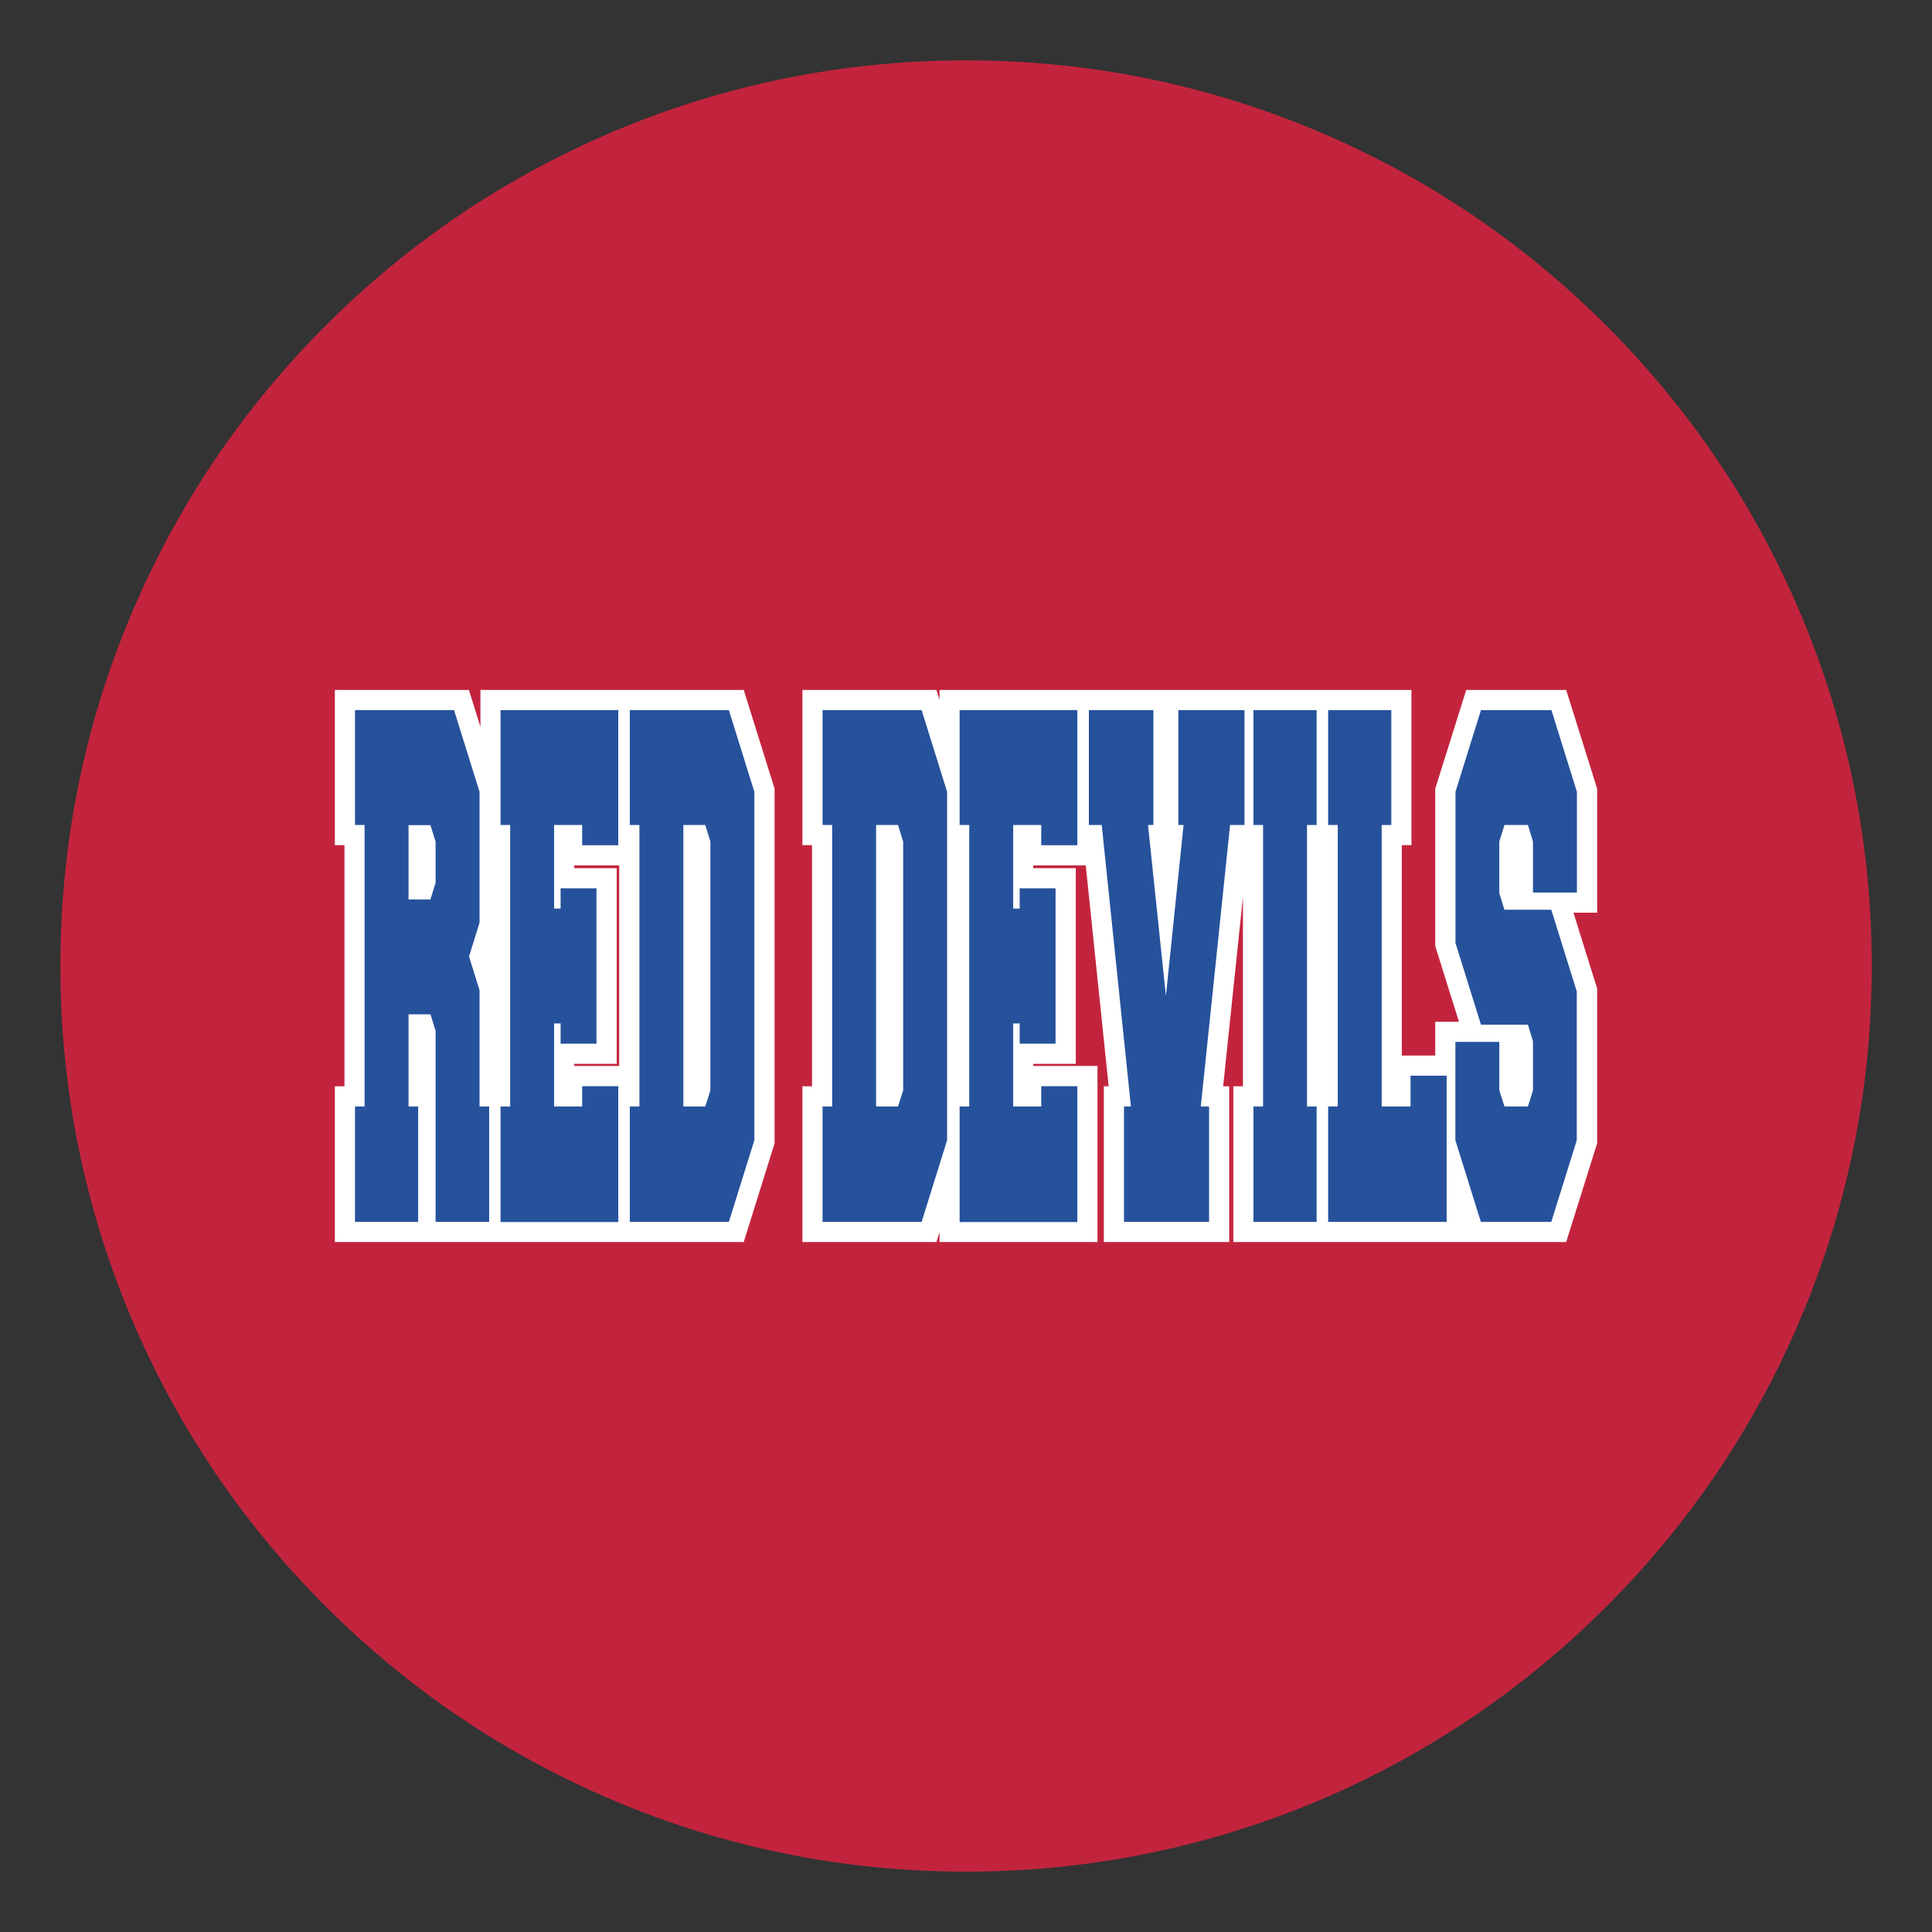 <?xml version="1.0" encoding="UTF-8"?>
<!-- Generator: Adobe Illustrator 27.7.0, SVG Export Plug-In . SVG Version: 6.00 Build 0)  -->
<svg xmlns="http://www.w3.org/2000/svg" xmlns:xlink="http://www.w3.org/1999/xlink" version="1.1" id="Layer_1" x="0px" y="0px" width="1728px" height="1728px" viewBox="0 0 1728 1728" style="enable-background:new 0 0 1728 1728;" xml:space="preserve">
<rect x="0" y="0" width="1728" height="1728" fill="#333333" stroke="none"/>
<style type="text/css">
	.st0{fill:#C3243D;}
	.st1{fill:#FFFFFF;}
	.st2{fill:#26529C;}
</style>
<path class="st0" d="M864,1674c-109.3,0-215.4-21.4-315.3-63.7c-96.5-40.8-183.1-99.2-257.5-173.6c-74.4-74.4-132.8-161-173.6-257.5  C75.4,1079.4,54,973.3,54,864c0-109.3,21.4-215.4,63.7-315.3c40.8-96.5,99.2-183.1,173.6-257.5s161-132.8,257.5-173.6  C648.6,75.4,754.7,54,864,54c109.3,0,215.4,21.4,315.3,63.7c96.5,40.8,183.1,99.2,257.5,173.6c74.4,74.4,132.8,161,173.6,257.5  c42.2,99.9,63.7,205.9,63.7,315.3c0,109.3-21.4,215.4-63.7,315.3c-40.8,96.5-99.2,183.1-173.6,257.5  c-74.4,74.4-161,132.8-257.5,173.6C1079.4,1652.6,973.3,1674,864,1674z"></path>
<g>
	<path class="st1" d="M571,617.1h-25.7H429.7v33l-10.3-33H299.5v138.8h8.6v215.7h-8.6v139.3h130.2h25.9h89.7H571h94.2l27.6-88.3   V705.4l-27.6-88.3L571,617.1L571,617.1z M513.6,953.4v-1.9h38v-175h-38V774h40.2v179.4H513.6z"></path>
	<polygon class="st1" points="1428.5,705.4 1400.8,617.1 1311.4,617.1 1283.7,705.4 1283.7,846.1 1304.9,913.9 1283.7,913.9    1283.7,944.1 1253.8,944.1 1253.8,755.9 1262.4,755.9 1262.4,617.1 1195.6,617.1 1169.9,617.1 1131.2,617.1 1103.1,617.1    981.6,617.1 955.9,617.1 840.3,617.1 840.3,626 837.6,617.1 717.7,617.1 717.7,755.9 726.3,755.9 726.3,971.6 717.7,971.6    717.7,1110.9 837.6,1110.9 840.3,1102 840.3,1110.9 981.6,1110.9 981.6,953.4 924.2,953.4 924.2,951.5 962.2,951.5 962.2,776.5    924.2,776.5 924.2,774 971.1,774 991.6,971.6 987.3,971.6 987.3,1110.9 1099.4,1110.9 1099.4,971.6 1094,971.6 1111.7,802.4    1111.7,971.6 1103.1,971.6 1103.1,1110.9 1169.9,1110.9 1195.6,1110.9 1311.4,1110.9 1311.8,1110.9 1400.8,1110.9 1428.5,1022.6    1428.5,884.1 1407.3,816.3 1428.5,816.3  "></polygon>
</g>
<path class="st2" d="M374,989.6v103.3h-56.5V989.6h8.6V737.9h-8.6V635.1h88.6l22.8,73.1v117.1l-9.4,30.2l9.4,30.2v103.9h8.6v103.3  h-47.9V922l-4.6-14.8h-19.6v82.4L374,989.6L374,989.6z M385,804.4l4.6-14.8v-36.8L385,738h-19.6v66.5H385V804.4z"></path>
<path class="st2" d="M520.7,989.6v-18.1H553V1093H447.7V989.6h8.6V737.9h-8.6V635.1H553V756h-32.3v-18.1h-25.1v74.7h5.8v-18.1h32.1  v139h-32.1v-18.1h-5.8v74.2L520.7,989.6L520.7,989.6z"></path>
<path class="st2" d="M651.9,635.1l22.8,73.1v311.6l-22.8,73.1h-88.6V989.6h8.6V737.9h-8.6V635.1H651.9z M630.8,989.6l4.6-14.3V752.7  l-4.6-14.8h-19.6v251.7L630.8,989.6L630.8,989.6z"></path>
<path class="st2" d="M824.3,635.1l22.8,73.1v311.6l-22.8,73.1h-88.6V989.6h8.6V737.9h-8.6V635.1H824.3z M803.2,989.6l4.6-14.3V752.7  l-4.6-14.8h-19.6v251.7L803.2,989.6L803.2,989.6z"></path>
<path class="st2" d="M931.3,989.6v-18.1h32.3V1093H858.3V989.6h8.6V737.9h-8.6V635.1h105.3V756h-32.3v-18.1h-25.1v74.7h5.8v-18.1  h32.1v139H912v-18.1h-5.8v74.2L931.3,989.6L931.3,989.6z"></path>
<path class="st2" d="M1053.9,737.9V635.1h59.2v102.8h-12.9L1074,989.6h7.4v103.3h-76.1V989.6h6.2l-26.1-251.7h-11.5V635.1h57.7  v102.8h-4.8l16,152.8l15.8-152.8L1053.9,737.9L1053.9,737.9z"></path>
<path class="st2" d="M1121.1,1092.9V989.6h8.6V737.9h-8.6V635.1h56.5v102.8h-8.6v251.7h8.6v103.3H1121.1z"></path>
<path class="st2" d="M1235.8,989.6h25.8v-27.5h32.3v130.8h-106V989.6h8.6V737.9h-8.6V635.1h56.5v102.8h-8.6L1235.8,989.6  L1235.8,989.6z"></path>
<path class="st2" d="M1324.6,916.5l-22.8-73.1V708.2l22.8-73.1h63l22.8,73.1v90.1h-39.3v-45.6l-4.5-14.8h-21l-4.6,14.8v46.2  l4.6,14.8h41.9l22.8,73.1v133l-22.8,73.1h-63l-22.8-73.1v-87.9h39.3v43.4l4.6,14.3h21l4.5-14.3v-44l-4.5-14.8L1324.6,916.5  L1324.6,916.5z"></path>
</svg>
